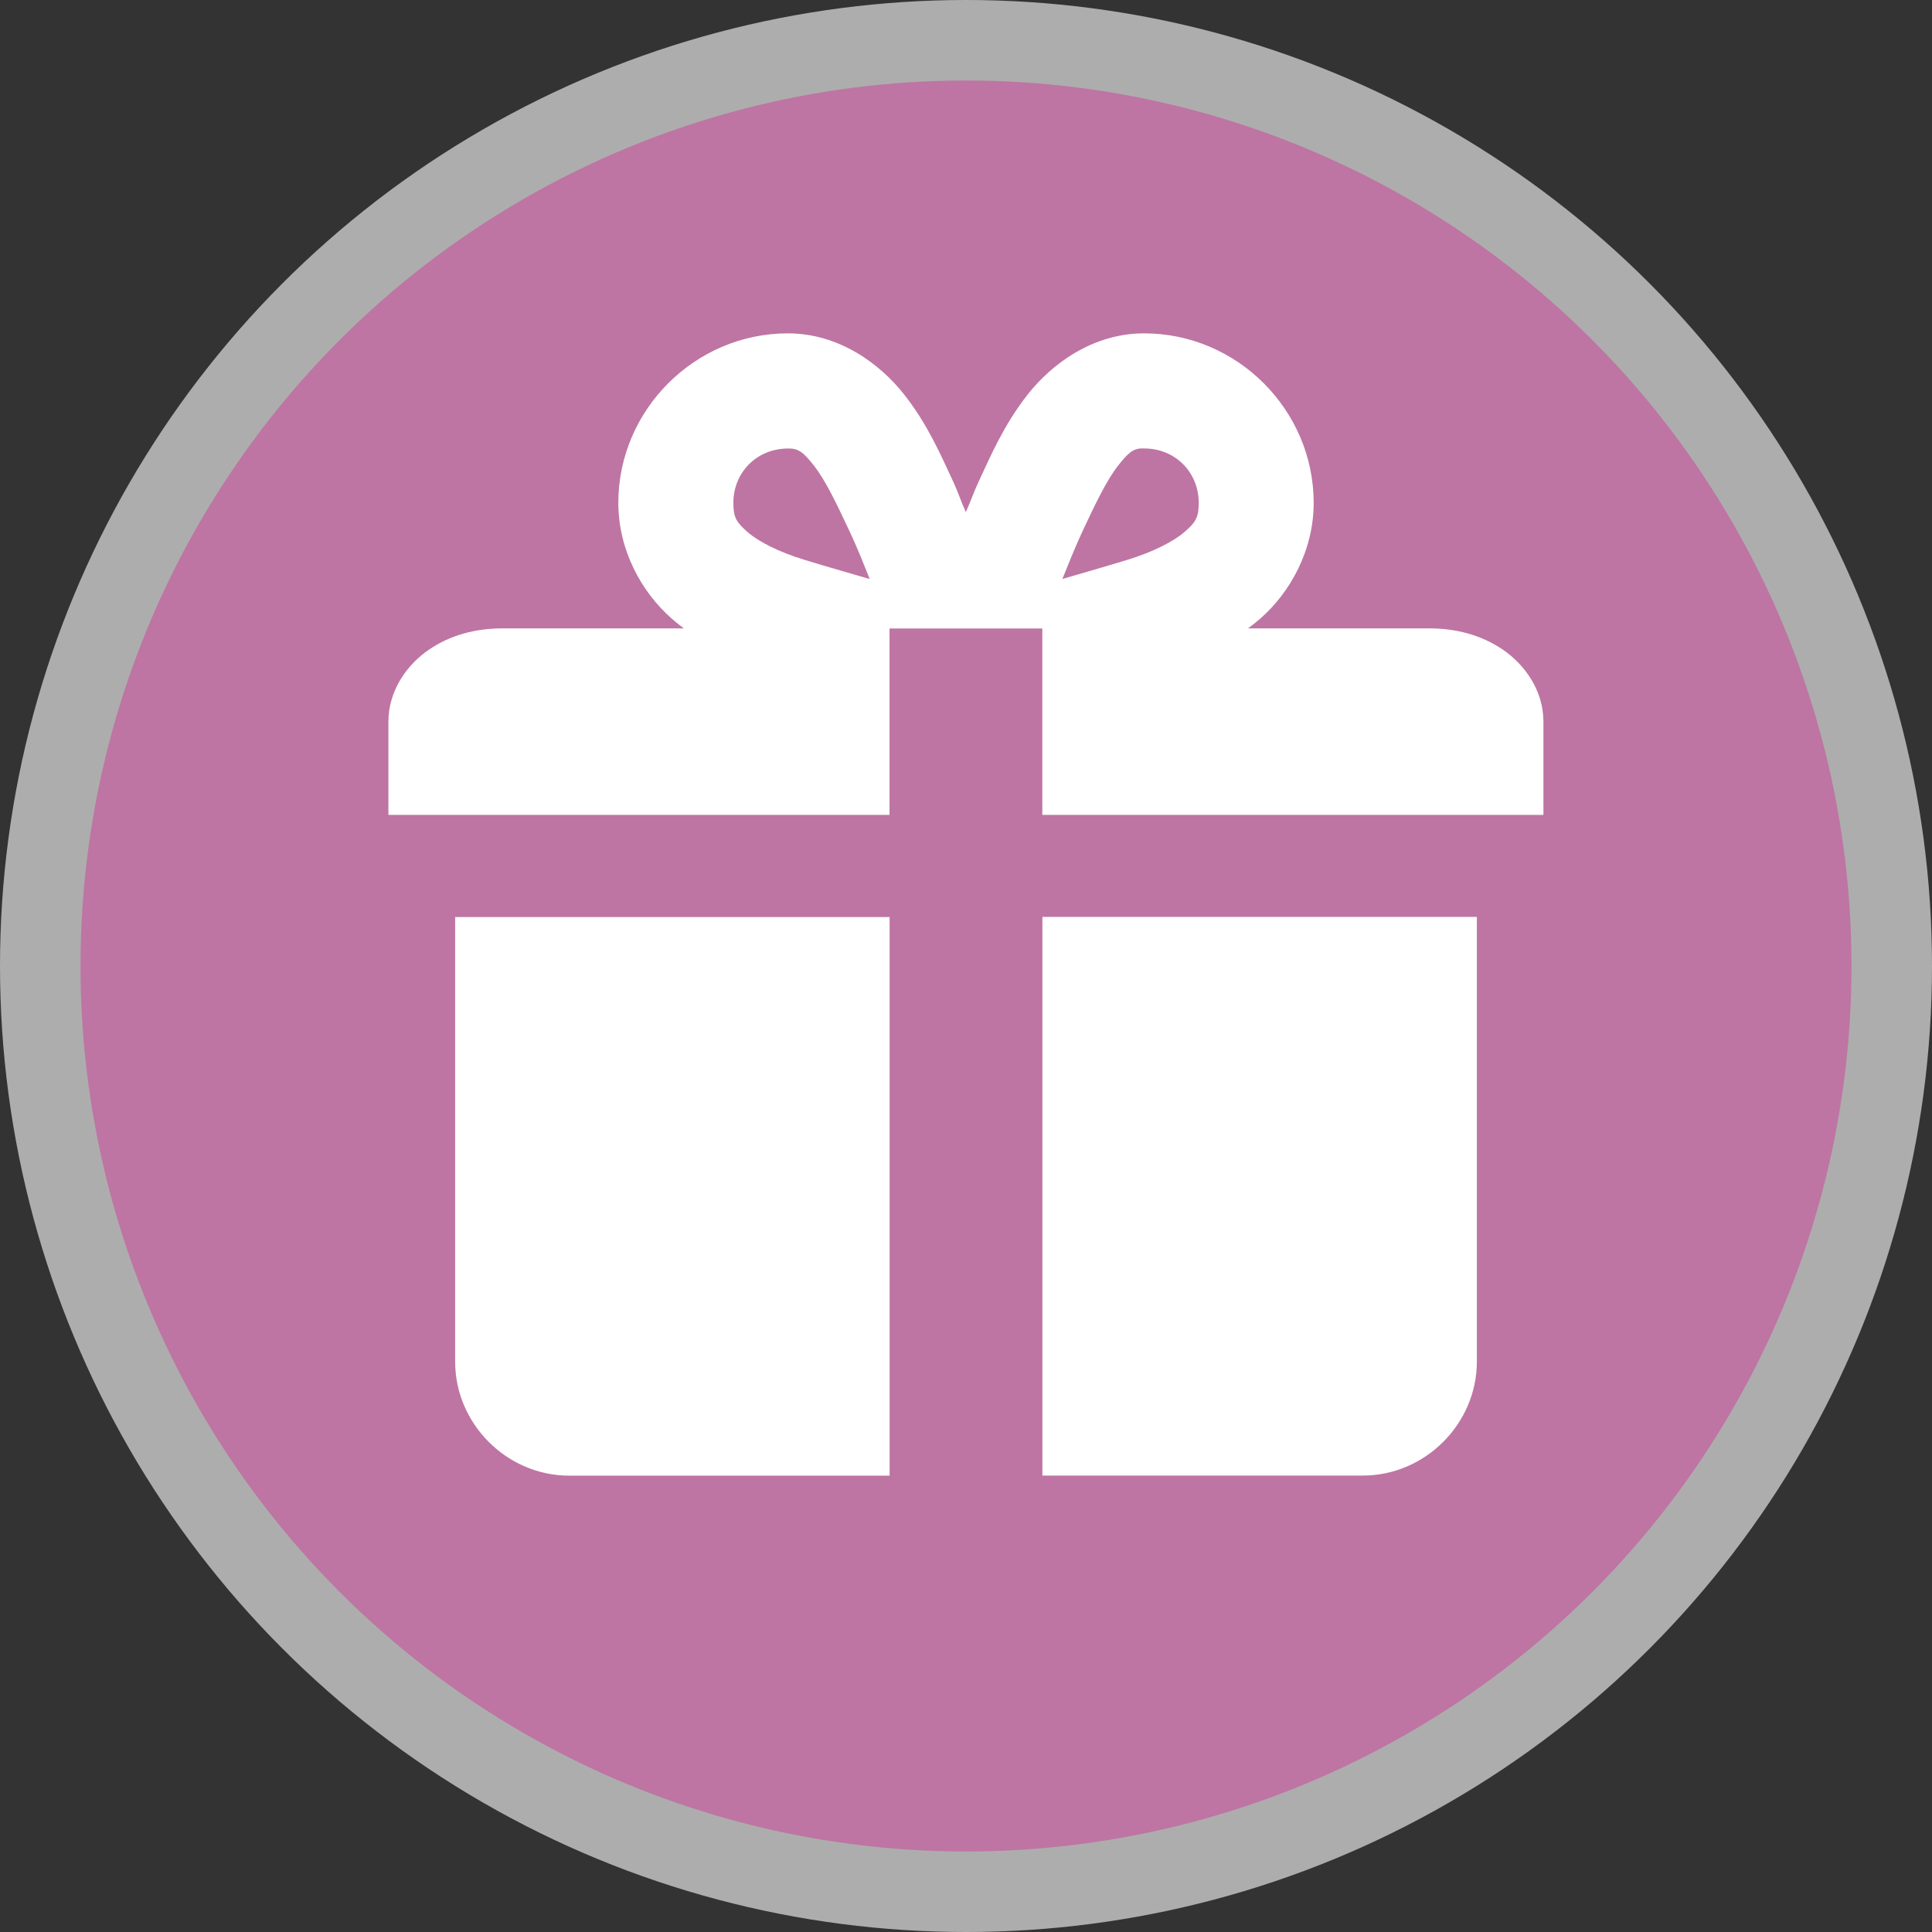 <?xml version="1.0" encoding="UTF-8"?>
<svg version="1.1" viewBox="0 0 24 24" width="18" height="18" xml:space="preserve" xmlns="http://www.w3.org/2000/svg">
 <rect x="0" y="0" width="24" height="24" fill="#333333" stroke="none"/>
 <g opacity="1">
   <circle id="Oval" cx="12" cy="12" r="12" fill="#fff" opacity=".6"/>
   <circle cx="12" cy="12" r="11" fill="#BE75A3"/>
   <path d="m9.787 4.141c-1.154 0-2.106 0.951-2.106 2.106 0 0.588 0.29 1.111 0.664 1.438 0.049 0.043 0.099 0.083 0.15 0.121h-2.254c-0.334 0-0.647 0.083-0.912 0.264-0.265 0.18-0.504 0.501-0.504 0.895v1.158h1.416 4.809v-2.316h1.898v2.316h4.809 1.416v-1.158c0-0.394-0.239-0.714-0.504-0.895-0.265-0.18-0.578-0.264-0.912-0.264h-2.254c0.051-0.038 0.103-0.078 0.152-0.121 0.374-0.327 0.664-0.85 0.664-1.438 0-1.154-0.951-2.106-2.106-2.106-0.643 2e-7 -1.151 0.384-1.447 0.76-0.296 0.376-0.464 0.773-0.59 1.041-0.084 0.177-0.11 0.269-0.178 0.42-0.068-0.15-0.092-0.243-0.176-0.42-0.126-0.268-0.294-0.665-0.59-1.041-0.296-0.376-0.804-0.76-1.447-0.76zm0 1.43c0.125 1e-7 0.183 0.033 0.324 0.213 0.142 0.18 0.284 0.479 0.42 0.768 0.145 0.307 0.188 0.435 0.273 0.641-0.243-0.071-0.453-0.13-0.809-0.238-0.311-0.094-0.571-0.225-0.709-0.346-0.138-0.121-0.176-0.181-0.176-0.361 0-0.382 0.294-0.676 0.676-0.676zm4.383 0c0.014-0.001 0.029 0 0.045 0 0.382 0 0.676 0.294 0.676 0.676 0 0.181-0.038 0.241-0.176 0.361s-0.398 0.251-0.709 0.346c-0.355 0.108-0.566 0.167-0.809 0.238 0.086-0.205 0.129-0.334 0.273-0.641 0.136-0.289 0.278-0.588 0.42-0.768 0.124-0.158 0.183-0.204 0.279-0.213zm-8.516 5.82v1.416 2.053 2.055c0 0.773 0.643 1.416 1.416 1.416h3.981v-6.939h-3.981-1.416zm7.295 0v6.939h3.981c0.773 0 1.416-0.643 1.416-1.416v-2.055-2.053-1.416h-1.416-3.981z" fill="#fff" fill-rule="evenodd" />
  </g>
</svg>
